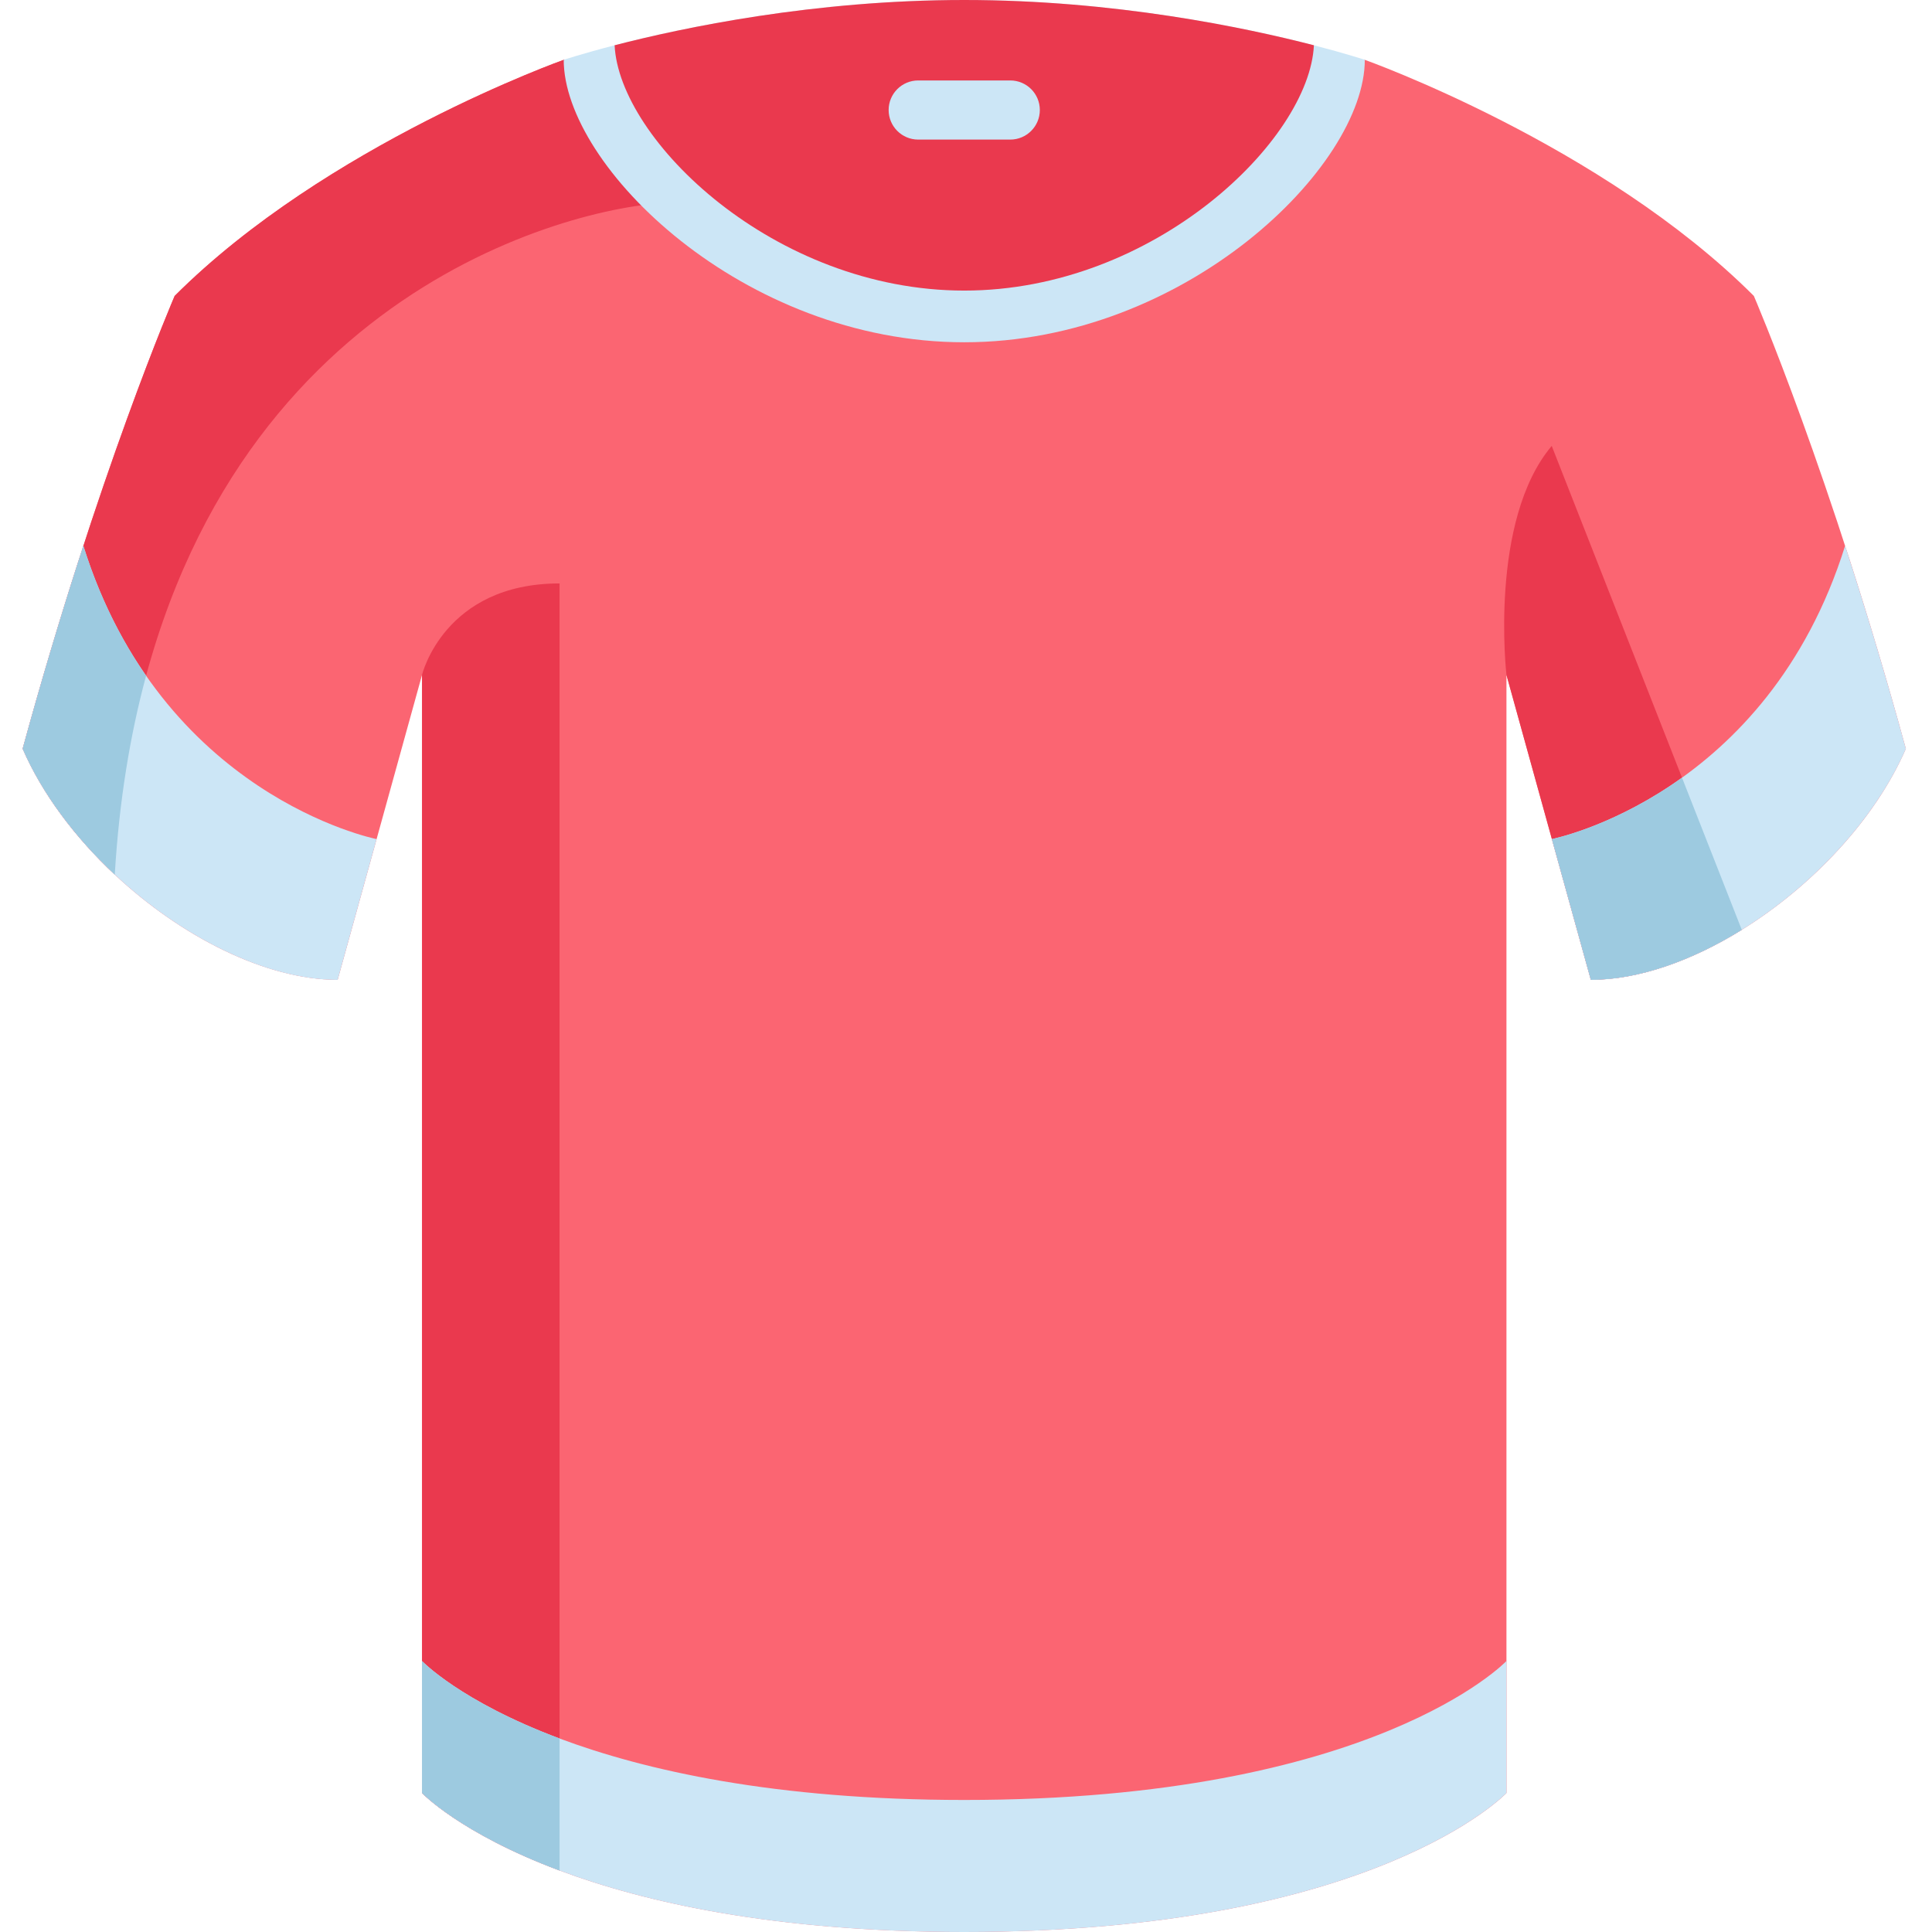 <svg height="512pt" viewBox="-6 0 512 512" width="512pt" xmlns="http://www.w3.org/2000/svg"><path d="m499.062 198.418v.012c-8.117 18.715-24.887 36.465-43.477 47.98-13.227 8.203-27.375 13.25-39.996 13.25l-22.363-80.801v296.309s-34.875 36.82-143.691 36.82c-50.219 0-84.688-7.848-107.246-16.289-26.332-9.852-36.445-20.531-36.445-20.531v-296.309l-22.363 80.801c-19.016 0-41.5-11.453-59.066-27.879-10.48-9.809-19.215-21.387-24.406-33.352v-.012c19.902-72.785 40.277-119.992 40.277-119.992 40.188-40.188 103.102-62.57 103.102-62.57h212.297s62.914 22.383 103.102 62.57c0 0 20.375 47.207 40.277 119.992zm0 0" fill="#fb6572"/><path d="m197.906 15.855-34.02 38.547c-36.27 5.004-131.176 38.816-139.473 177.379-10.48-9.809-19.215-21.387-24.406-33.352v-.012c19.902-72.785 40.277-119.992 40.277-119.992 40.188-40.188 103.102-62.57 103.102-62.57zm0 0" fill="#ea394e"/><path d="m93.801 222.367-10.324 37.312c-30.363 0-69.578-29.215-83.477-61.242v-.008c5.465-20.012 10.98-38.086 16.09-53.781 20.668 66.027 76.812 77.531 77.711 77.719zm0 0" fill="#cce6f6"/><path d="m24.414 231.781c1.172-19.594 4.078-37.09 8.305-52.707-6.527-9.391-12.34-20.73-16.629-34.422-5.109 15.691-10.613 33.758-16.086 53.766v.012c5.195 11.965 13.93 23.543 24.41 33.352zm0 0" fill="#9dcae0"/><path d="m455.586 246.41c-13.227 8.203-27.375 13.25-39.996 13.25l-22.363-80.801s-4.699-40.875 11.996-60.688zm0 0" fill="#ea394e"/><path d="m499.07 198.43v.008c-13.91 32.027-53.125 61.242-83.488 61.242l-10.324-37.312c.898-.188 57.043-11.691 77.711-77.719 5.117 15.695 10.625 33.77 16.102 53.781zm0 0" fill="#cce6f6"/><path d="m439.75 206.09c-17.957 12.859-33.914 16.156-34.48 16.273l10.32 37.297c12.621 0 26.77-5.047 39.996-13.25zm0 0" fill="#9dcae0"/><path d="m142.289 154.617v341.082c-26.332-9.852-36.449-20.531-36.449-20.531v-296.309s5.812-24.242 36.449-24.242zm0 0" fill="#ea394e"/><path d="m393.227 440.184v34.984s-34.875 36.832-143.691 36.832c-50.219 0-84.688-7.848-107.246-16.289-26.332-9.863-36.445-20.543-36.445-20.543v-34.984s10.113 10.68 36.445 20.535c22.559 8.441 57.027 16.289 107.246 16.289 108.816 0 143.691-36.824 143.691-36.824zm0 0" fill="#cce6f6"/><path d="m142.289 460.719v34.992c-26.332-9.863-36.449-20.543-36.449-20.543v-34.984s10.117 10.68 36.449 20.535zm0 0" fill="#9dcae0"/><path d="m355.688 15.852c0 28.23-47.531 74.855-106.148 74.855-58.629 0-106.152-46.625-106.152-74.855 0 0 4.902-1.629 13.492-3.855 18.168-4.691 52.848-11.996 92.66-11.996 39.797 0 74.5 7.305 92.66 11.996 8.586 2.227 13.488 3.855 13.488 3.855zm0 0" fill="#cce6f6"/><path d="m342.199 11.996c-1.184 25.023-42.215 65.012-92.66 65.012-50.461 0-91.48-39.988-92.66-65.012 18.168-4.691 52.848-11.996 92.66-11.996 39.797 0 74.5 7.305 92.66 11.996zm0 0" fill="#ea394e"/><path d="m261.73 36.992h-24.395c-4.328 0-7.836-3.508-7.836-7.836s3.508-7.836 7.836-7.836h24.395c4.328 0 7.836 3.508 7.836 7.836s-3.508 7.836-7.836 7.836zm0 0" fill="#cce6f6"/></svg>